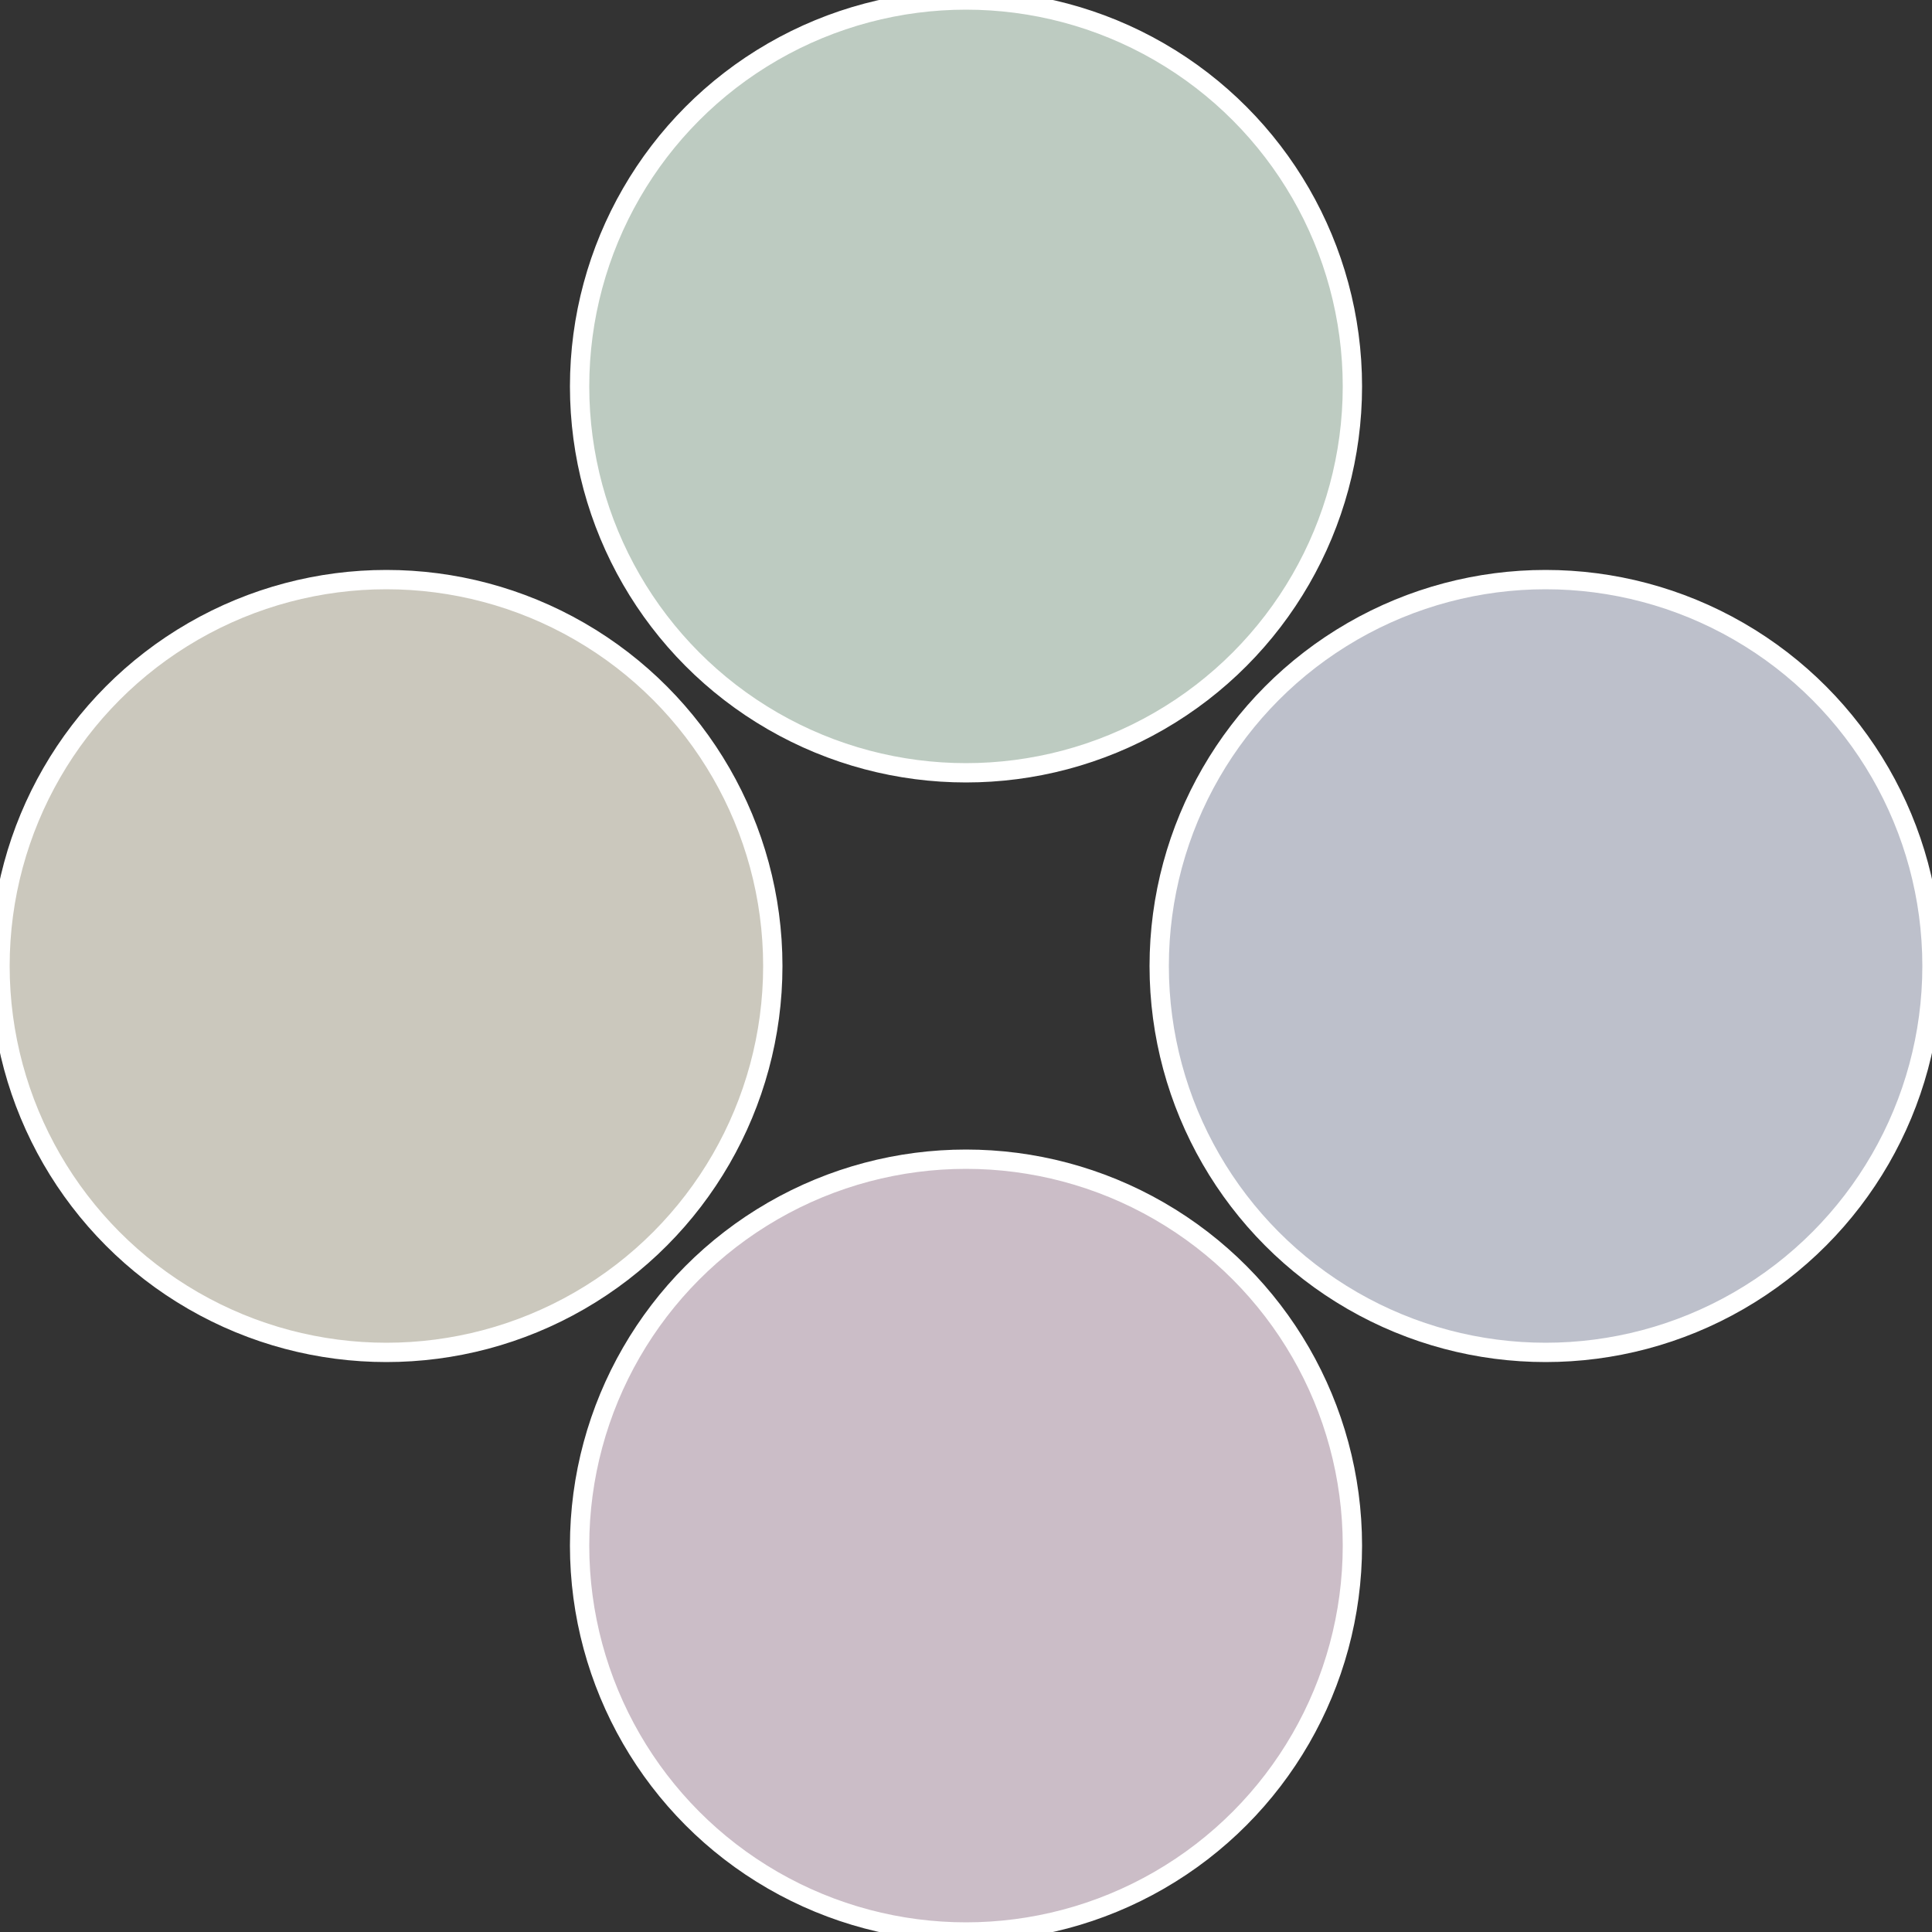 <?xml version="1.0" standalone="no"?>
<svg width="500" height="500" viewBox="-1 -1 2 2" xmlns="http://www.w3.org/2000/svg">
 
                <rect x="-1" y="-1" width="2" height="2" fill="#333333" stroke="none"/>
 
                <circle cx="0.6" cy="0" r="0.4" fill="#bdc0cb" stroke="#fff" stroke-width="1%" />
             
                <circle cx="3.6739403974421E-17" cy="0.6" r="0.4" fill="#cbbdc7" stroke="#fff" stroke-width="1%" />
             
                <circle cx="-0.6" cy="7.3478807948841E-17" r="0.4" fill="#cbc8bd" stroke="#fff" stroke-width="1%" />
             
                <circle cx="-1.1021821192326E-16" cy="-0.6" r="0.4" fill="#bdcbc1" stroke="#fff" stroke-width="1%" />
            </svg>
